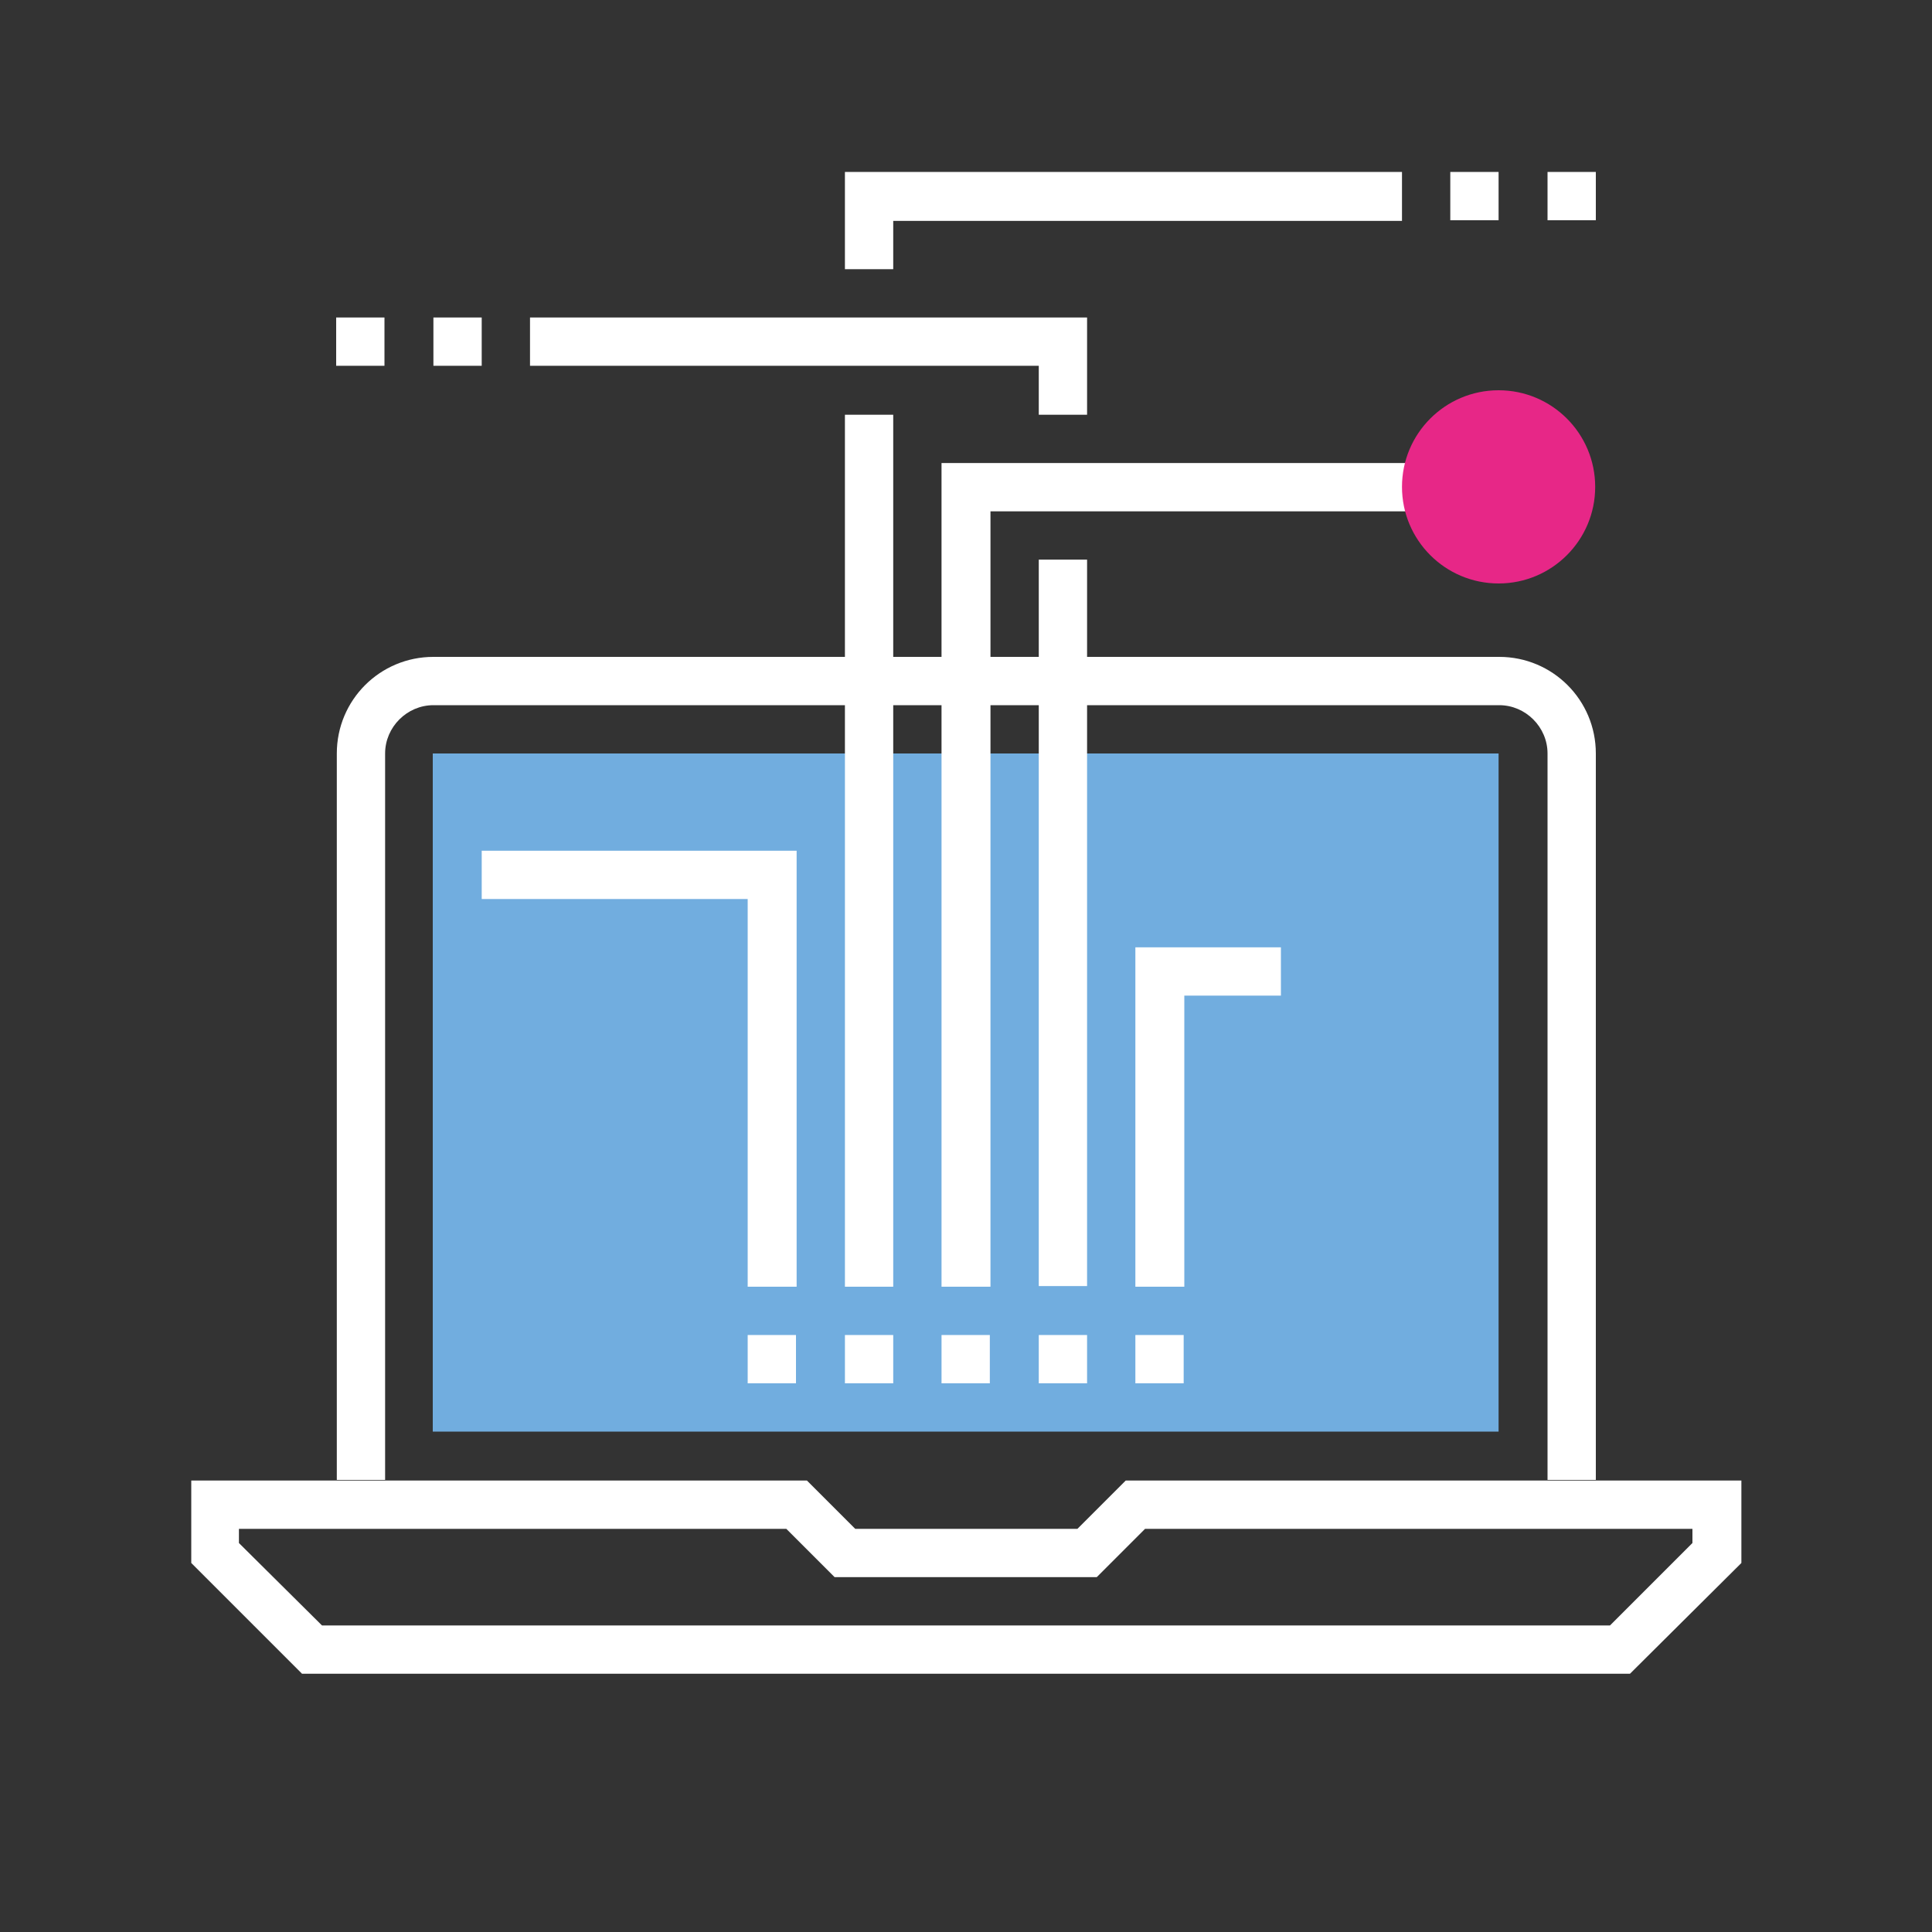 <?xml version="1.0" encoding="UTF-8"?> <svg xmlns="http://www.w3.org/2000/svg" xmlns:xlink="http://www.w3.org/1999/xlink" version="1.1" id="Layer_1" x="0px" y="0px" viewBox="0 0 300 300" style="enable-background:new 0 0 300 300;" xml:space="preserve"><rect x="0" y="0" width="300" height="300" fill="#333333" stroke="none"/> <style type="text/css"> .st0{fill:#FFFFFF;} .st1{fill:#71ADDF;} .st2{fill:#E72787;} </style> <g id="Group_671" transform="translate(2005 -282)"> <path class="st0" d="M-1751.9,541.9h-206.2l-17.2-17.2v-12.8h95.6l7.5,7.5h34.5l7.5-7.5h95.6v12.8L-1751.9,541.9z M-1955,534.4h200 l12.8-12.8v-2.2h-85l-7.5,7.5h-40.7l-7.5-7.5h-85v2.2L-1955,534.4z"></path> <path class="st0" d="M-1757.2,511.8h-7.5V399c0-4.1-3.4-7.5-7.5-7.5h-165.5c-4.1,0-7.5,3.4-7.5,7.5v112.8h-7.5V399 c0-8.3,6.7-15,15-15h165.5c8.3,0,15,6.7,15,15V511.8z"></path> <rect id="Rectangle_992" x="-1937.8" y="399" class="st1" width="165.5" height="105.3"></rect> <rect x="-1873.8" y="489.3" class="st0" width="7.5" height="7.5"></rect> <rect x="-1888.9" y="489.3" class="st0" width="7.5" height="7.5"></rect> <rect x="-1858.8" y="489.3" class="st0" width="7.5" height="7.5"></rect> <rect x="-1843.7" y="489.3" class="st0" width="7.5" height="7.5"></rect> <rect x="-1828.7" y="489.3" class="st0" width="7.5" height="7.5"></rect> <polygon class="st0" points="-1851.2,481.8 -1858.8,481.8 -1858.8,353.9 -1783.5,353.9 -1783.5,361.4 -1851.2,361.4 "></polygon> <polygon class="st0" points="-1866.3,323.8 -1873.8,323.8 -1873.8,308.7 -1787.3,308.7 -1787.3,316.3 -1866.3,316.3 "></polygon> <rect x="-1873.8" y="346.4" class="st0" width="7.5" height="135.4"></rect> <polygon class="st0" points="-1821.1,481.8 -1828.7,481.8 -1828.7,429.1 -1806.1,429.1 -1806.1,436.6 -1821.1,436.6 "></polygon> <polygon class="st0" points="-1836.2,346.4 -1843.7,346.4 -1843.7,338.8 -1922.7,338.8 -1922.7,331.3 -1836.2,331.3 "></polygon> <rect x="-1843.7" y="368.9" class="st0" width="7.5" height="112.8"></rect> <polygon class="st0" points="-1881.3,481.8 -1888.9,481.8 -1888.9,421.6 -1930.2,421.6 -1930.2,414.1 -1881.3,414.1 "></polygon> <circle id="Ellipse_23" class="st2" cx="-1772.3" cy="357.6" r="15"></circle> <rect x="-1952.8" y="331.3" class="st0" width="7.5" height="7.5"></rect> <rect x="-1937.7" y="331.3" class="st0" width="7.5" height="7.5"></rect> <rect x="-1779.8" y="308.7" class="st0" width="7.5" height="7.5"></rect> <rect x="-1764.7" y="308.7" class="st0" width="7.5" height="7.5"></rect> </g> </svg> 